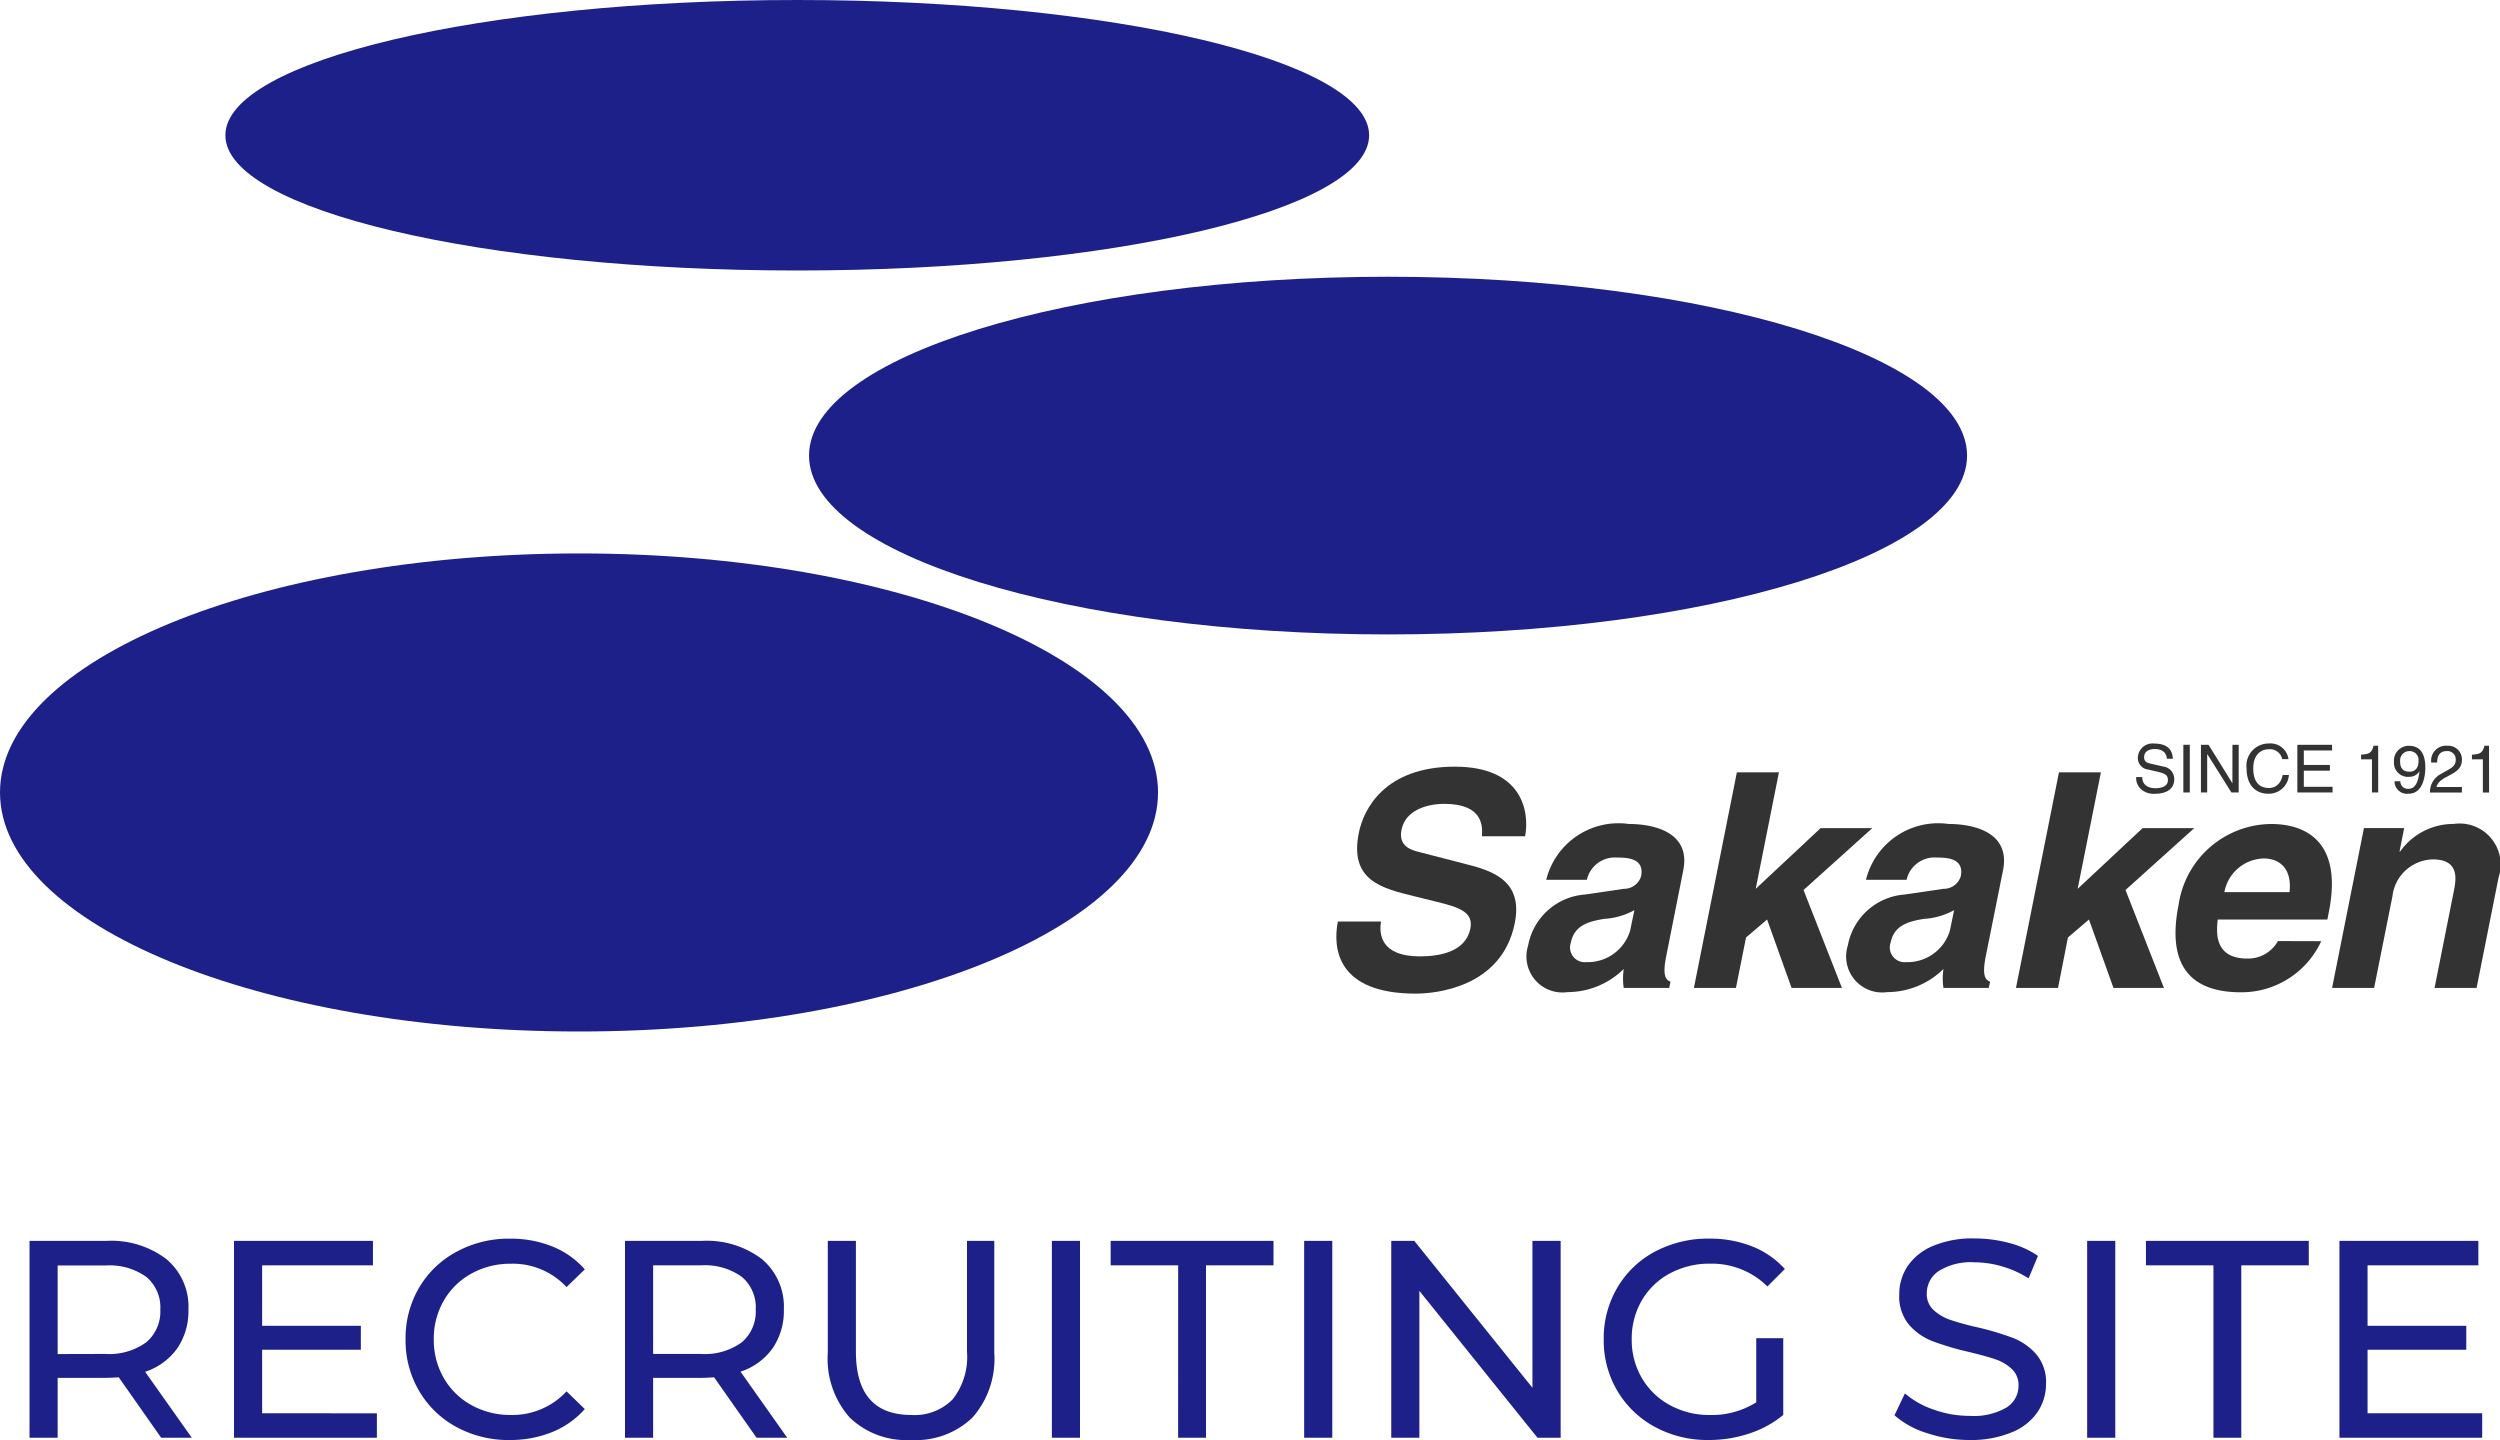 <svg xmlns="http://www.w3.org/2000/svg" width="80" height="46.08" viewBox="0 0 80 46.08"><g transform="translate(-16.34 -17.992)"><g transform="translate(16.34 17.992)"><path d="M65.8,4.329c0,2.388-8.192,4.327-18.3,4.327S29.2,6.717,29.2,4.329,37.4,0,47.5,0,65.8,1.937,65.8,4.329" transform="translate(-21.988)" fill="#1d2088"/><path d="M141.833,41.563c0,3.161-8.3,5.723-18.529,5.723s-18.528-2.563-18.528-5.723,8.3-5.723,18.528-5.723,18.529,2.562,18.529,5.723" transform="translate(-78.887 -26.984)" fill="#1d2088"/><path d="M37.057,79.322c0,4.224-8.3,7.649-18.528,7.649S0,83.546,0,79.322s8.3-7.649,18.529-7.649S37.057,75.1,37.057,79.322" transform="translate(0 -53.963)" fill="#1d2088"/><path d="M174.5,104.241c-.067.385-.02,1.114,1.24,1.114.681,0,1.473-.164,1.619-.892.106-.537-.383-.683-1.079-.855l-.705-.174c-1.062-.26-2.089-.509-1.787-2.026.153-.771.835-2.124,3.077-2.124,2.113,0,2.4,1.383,2.246,2.227h-1.383c.022-.305.053-1.037-1.207-1.037-.547,0-1.24.2-1.365.828-.107.537.311.652.586.719l1.6.414c.9.231,1.684.615,1.438,1.855-.414,2.075-2.565,2.257-3.17,2.257-2.518,0-2.661-1.451-2.491-2.306Z" transform="translate(-130.307 -74.751)" fill="#333"/><path d="M201.05,110.122a1.416,1.416,0,0,1-1.4,1.01.471.471,0,0,1-.5-.615c.111-.557.55-.683,1.066-.769a2.293,2.293,0,0,0,.969-.278Zm1.7-1.93c.251-1.26-1.022-1.481-1.742-1.481a2.382,2.382,0,0,0-2.643,1.786h1.3a.917.917,0,0,1,.969-.711c.346,0,.878.029.765.6a.566.566,0,0,1-.551.4l-1.248.183a2,2,0,0,0-1.815,1.633,1.152,1.152,0,0,0,1.259,1.49,2.572,2.572,0,0,0,1.8-.74,2.149,2.149,0,0,0,0,.605H202.3l.04-.2c-.152-.058-.259-.192-.139-.8Z" transform="translate(-148.885 -80.344)" fill="#333"/><path d="M220.719,106.92h-1.345l1.375-6.9h1.346l-.743,3.728,2.077-1.942h1.653l-2.2,1.98,1.229,3.134H222.5l-.784-2.19-.674.575Z" transform="translate(-165.169 -75.306)" fill="#333"/><path d="M242.456,110.122a1.416,1.416,0,0,1-1.4,1.01.472.472,0,0,1-.5-.615c.112-.557.549-.683,1.067-.769a2.286,2.286,0,0,0,.967-.278Zm1.7-1.93c.25-1.26-1.022-1.481-1.742-1.481a2.382,2.382,0,0,0-2.644,1.786h1.3a.915.915,0,0,1,.968-.711c.345,0,.878.029.765.6a.566.566,0,0,1-.551.4l-1.247.183a2,2,0,0,0-1.816,1.633,1.153,1.153,0,0,0,1.26,1.49,2.571,2.571,0,0,0,1.8-.74,2.119,2.119,0,0,0,0,.605h1.452l.04-.2c-.152-.058-.26-.192-.14-.8Z" transform="translate(-180.059 -80.344)" fill="#333"/><path d="M262.428,106.92h-1.346l1.376-6.9H263.8l-.744,3.728,2.079-1.942h1.652l-2.2,1.98,1.23,3.134h-1.615l-.784-2.19-.673.575Z" transform="translate(-196.571 -75.306)" fill="#333"/><path d="M283.308,108.892a1.314,1.314,0,0,1,1.263-1.077c.431,0,.91.25.822,1.077Zm1.715,1.566a1.1,1.1,0,0,1-.977.56c-1.085,0-.989-.868-.952-1.25h3.51l.047-.24c.465-2.336-.833-2.816-1.843-2.816a3.02,3.02,0,0,0-2.965,2.585c-.42,2.105.549,2.8,1.99,2.8a2.81,2.81,0,0,0,2.574-1.635Z" transform="translate(-212.128 -80.344)" fill="#333"/><path d="M306.65,111.957h-1.345l.618-3.105c.075-.373.182-1.007-.673-1.007a1.33,1.33,0,0,0-1.293,1.181l-.586,2.931h-1.345l1.019-5.114h1.288l-.15.751h.019a2.094,2.094,0,0,1,1.714-.884,1.314,1.314,0,0,1,1.438,1.711Z" transform="translate(-227.399 -80.344)" fill="#333"/><path d="M277.639,96.776c-.011-.236-.206-.31-.38-.31-.129,0-.346.037-.346.267,0,.13.09.172.18.194l.437.1a.4.4,0,0,1,.346.409c0,.362-.336.461-.6.461a.608.608,0,0,1-.461-.146.473.473,0,0,1-.156-.387h.194c0,.276.225.356.421.356.148,0,.4-.038.4-.257,0-.157-.075-.208-.325-.27l-.312-.071a.367.367,0,0,1-.325-.359.468.468,0,0,1,.525-.472c.532,0,.586.319.595.487Z" transform="translate(-208.301 -72.497)" fill="#333"/><rect width="0.206" height="1.526" transform="translate(69.867 23.833)" fill="#333"/><path d="M286.033,96.455h.2v1.526H286l-.775-1.233h0v1.233h-.2V96.455h.244l.763,1.233h0Z" transform="translate(-214.595 -72.622)" fill="#333"/><path d="M292.092,96.791a.4.4,0,0,0-.427-.317c-.276,0-.5.2-.5.605,0,.359.128.634.506.634.133,0,.365-.062.435-.416h.2a.644.644,0,0,1-.668.6c-.346,0-.687-.224-.687-.812a.71.71,0,0,1,.713-.795.58.58,0,0,1,.628.5Z" transform="translate(-219.061 -72.498)" fill="#333"/><path d="M298.652,97.981h-1.127V96.455h1.112v.181h-.905V97.1h.835v.184h-.835V97.8h.921Z" transform="translate(-224.01 -72.622)" fill="#333"/><path d="M306.328,98.076h-.2V97.015h-.349v-.149c.244-.017.342-.041.4-.286h.147Z" transform="translate(-230.225 -72.717)" fill="#333"/><path d="M310.526,97.575a.38.38,0,0,0,.342-.178l0,.006c-.047.387-.156.557-.359.557a.238.238,0,0,1-.253-.243h-.187a.4.4,0,0,0,.444.4c.515,0,.541-.682.541-.84,0-.244-.047-.694-.522-.694a.474.474,0,0,0-.481.513.449.449,0,0,0,.47.481m.027-.166c-.125,0-.3-.037-.3-.324a.3.3,0,0,1,.289-.335.285.285,0,0,1,.3.317c0,.3-.188.342-.286.342" transform="translate(-233.444 -72.717)" fill="#333"/><path d="M314.74,97.117a.477.477,0,0,1,.516-.536.438.438,0,0,1,.467.447c0,.269-.176.382-.4.5l-.156.085c-.2.113-.248.231-.257.287h.812v.177H314.7a.654.654,0,0,1,.351-.594l.2-.113c.159-.093.274-.154.274-.349a.266.266,0,0,0-.295-.269c-.283,0-.3.261-.3.366Z" transform="translate(-236.941 -72.717)" fill="#333"/><path d="M320.674,96.581h-.146c-.059.245-.159.269-.4.286v.149h.349v1.061h.2Z" transform="translate(-241.026 -72.717)" fill="#333"/><rect width="80" height="33.008" fill="none"/></g><path d="M5.157,0,3.8-1.935q-.252.018-.4.018H1.845V0h-.9V-6.3H3.4a2.918,2.918,0,0,1,1.926.585A1.984,1.984,0,0,1,6.03-4.1a2.107,2.107,0,0,1-.36,1.242,2.034,2.034,0,0,1-1.026.747L6.138,0ZM3.375-2.682a2.013,2.013,0,0,0,1.3-.369A1.284,1.284,0,0,0,5.13-4.1a1.271,1.271,0,0,0-.45-1.049,2.031,2.031,0,0,0-1.3-.364H1.845v2.835Zm8.685,1.9V0H7.488V-6.3h4.446v.783H8.388v1.935h3.159v.765H8.388V-.783Zm4.248.855A3.478,3.478,0,0,1,14.6-.347,3.079,3.079,0,0,1,13.41-1.5a3.193,3.193,0,0,1-.432-1.651A3.193,3.193,0,0,1,13.41-4.8a3.071,3.071,0,0,1,1.2-1.152,3.5,3.5,0,0,1,1.71-.419,3.569,3.569,0,0,1,1.35.248,2.763,2.763,0,0,1,1.044.734l-.585.567a2.347,2.347,0,0,0-1.773-.747,2.568,2.568,0,0,0-1.269.315,2.284,2.284,0,0,0-.887.868,2.43,2.43,0,0,0-.319,1.238A2.43,2.43,0,0,0,14.2-1.913a2.284,2.284,0,0,0,.887.869,2.568,2.568,0,0,0,1.269.315,2.352,2.352,0,0,0,1.773-.756l.585.567a2.8,2.8,0,0,1-1.049.738A3.547,3.547,0,0,1,16.308.072ZM24.21,0,22.851-1.935q-.252.018-.4.018H20.9V0H20V-6.3h2.457a2.918,2.918,0,0,1,1.926.585,1.984,1.984,0,0,1,.7,1.611,2.107,2.107,0,0,1-.36,1.242,2.034,2.034,0,0,1-1.026.747L25.191,0ZM22.428-2.682a2.013,2.013,0,0,0,1.305-.369,1.284,1.284,0,0,0,.45-1.053,1.271,1.271,0,0,0-.45-1.049,2.031,2.031,0,0,0-1.305-.364H20.9v2.835ZM29.151.072a2.614,2.614,0,0,1-1.962-.72,2.845,2.845,0,0,1-.7-2.07V-6.3h.9v3.546q0,2.025,1.773,2.025a1.707,1.707,0,0,0,1.323-.5,2.193,2.193,0,0,0,.459-1.525V-6.3h.873v3.582a2.842,2.842,0,0,1-.7,2.074A2.623,2.623,0,0,1,29.151.072ZM33.66-6.3h.9V0h-.9Zm4.041.783h-2.16V-6.3h5.211v.783h-2.16V0H37.7ZM41.733-6.3h.9V0h-.9Zm8.208,0V0H49.2l-3.78-4.7V0h-.9V-6.3h.738l3.78,4.7V-6.3ZM56.2-3.186h.864V-.729a3.354,3.354,0,0,1-1.089.594,4.071,4.071,0,0,1-1.3.207,3.522,3.522,0,0,1-1.719-.419,3.1,3.1,0,0,1-1.2-1.152,3.167,3.167,0,0,1-.437-1.651,3.191,3.191,0,0,1,.437-1.656,3.053,3.053,0,0,1,1.206-1.152,3.6,3.6,0,0,1,1.732-.414,3.654,3.654,0,0,1,1.373.248,2.8,2.8,0,0,1,1.049.724l-.558.558a2.536,2.536,0,0,0-1.827-.729,2.661,2.661,0,0,0-1.292.311,2.276,2.276,0,0,0-.9.864,2.421,2.421,0,0,0-.324,1.247,2.4,2.4,0,0,0,.324,1.237,2.308,2.308,0,0,0,.9.869,2.612,2.612,0,0,0,1.283.315A2.669,2.669,0,0,0,56.2-1.134ZM63.036.072a4.312,4.312,0,0,1-1.372-.22,2.818,2.818,0,0,1-1.04-.571l.333-.7A2.758,2.758,0,0,0,61.88-.9a3.389,3.389,0,0,0,1.156.2,2.083,2.083,0,0,0,1.17-.266.818.818,0,0,0,.387-.706.7.7,0,0,0-.212-.526,1.414,1.414,0,0,0-.522-.31q-.311-.108-.877-.243a9.043,9.043,0,0,1-1.148-.342,1.9,1.9,0,0,1-.747-.526,1.406,1.406,0,0,1-.311-.959,1.622,1.622,0,0,1,.265-.909,1.824,1.824,0,0,1,.806-.648,3.267,3.267,0,0,1,1.341-.243,4.243,4.243,0,0,1,1.1.144,2.921,2.921,0,0,1,.927.414l-.3.72a3.258,3.258,0,0,0-.846-.383,3.158,3.158,0,0,0-.882-.131,1.943,1.943,0,0,0-1.148.279.855.855,0,0,0-.382.72.689.689,0,0,0,.216.527,1.5,1.5,0,0,0,.535.315,8.367,8.367,0,0,0,.868.239,8.8,8.8,0,0,1,1.143.342,1.924,1.924,0,0,1,.743.522,1.375,1.375,0,0,1,.311.945,1.609,1.609,0,0,1-.27.9,1.809,1.809,0,0,1-.819.648A3.388,3.388,0,0,1,63.036.072ZM66.789-6.3h.9V0h-.9Zm4.041.783H68.67V-6.3h5.211v.783h-2.16V0H70.83Zm8.6,4.734V0H74.862V-6.3h4.446v.783H75.762v1.935h3.159v.765H75.762V-.783Z" transform="translate(16.34 64)" fill="#1d2088"/></g></svg>